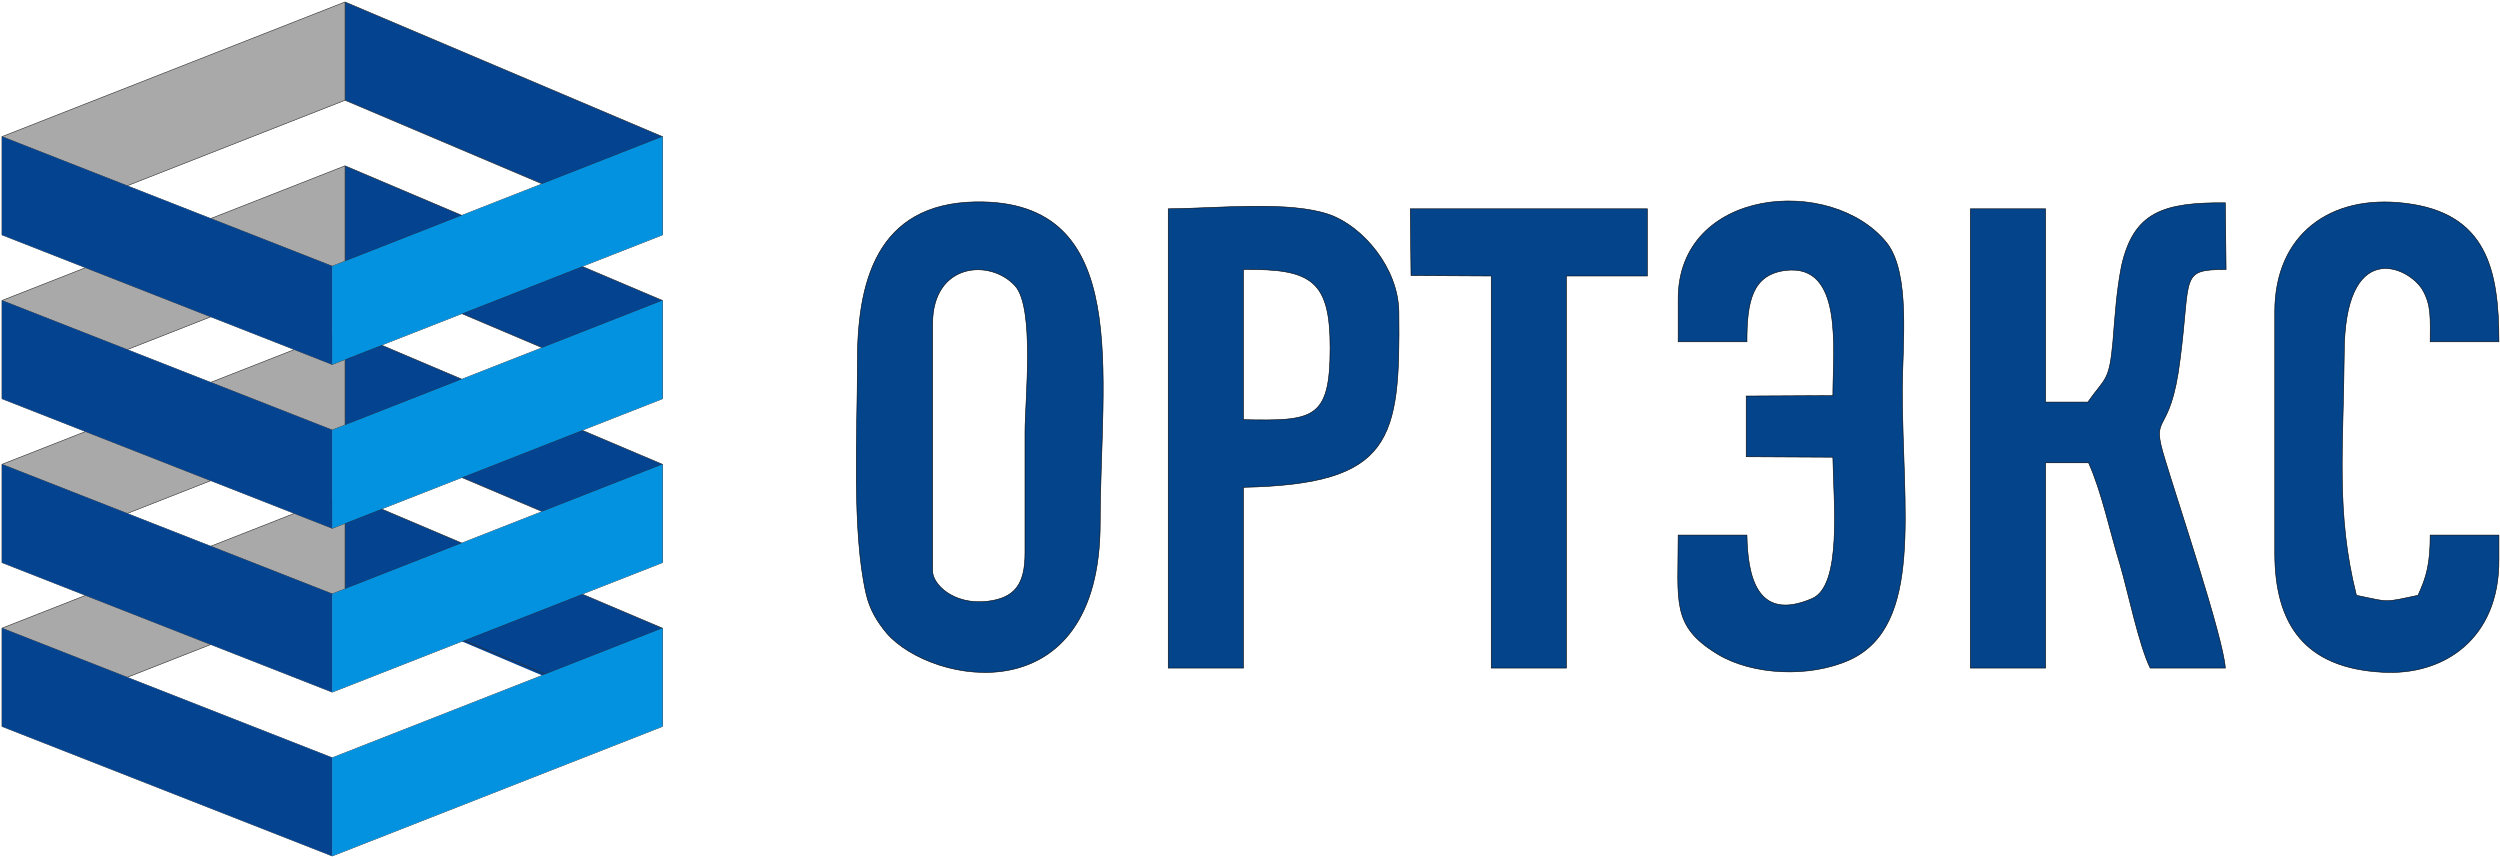 <?xml version="1.0" encoding="UTF-8"?> <svg xmlns="http://www.w3.org/2000/svg" width="1278" height="438" viewBox="0 0 1278 438" fill="none"><path fill-rule="evenodd" clip-rule="evenodd" d="M1067.31 205.533H1045.7V106.745H1007.26V341.515H1045.7V236.567H1067.67C1074.26 251.018 1078.66 272.102 1083.78 288.685C1087.81 302.426 1093.3 329.432 1099.16 341.515H1137.6C1136.5 325.642 1113.07 255.993 1106.85 235.146C1098.79 209.323 1109.41 225.67 1114.54 183.264C1120.03 140.859 1114.17 137.779 1137.97 137.779L1137.6 103.665C1105.75 103.428 1090.74 108.403 1084.51 135.884C1081.95 148.913 1081.22 160.995 1080.12 174.499C1078.29 195.346 1076.09 192.977 1067.31 205.533Z" fill="#04448B" stroke="black" stroke-width="0.288" stroke-miterlimit="22.926"></path><path fill-rule="evenodd" clip-rule="evenodd" d="M476.748 292.002V165.496C476.748 134.462 506.038 132.093 518.852 146.07C529.103 157.205 523.977 204.822 523.977 220.931V282.763C523.977 298.635 518.852 305.742 504.573 307.4C486.999 309.296 476.748 298.398 476.748 292.002ZM438.305 187.054C438.305 219.984 435.376 271.628 442.699 303.373C444.529 311.665 448.557 318.061 453.316 323.747C476.382 350.28 562.42 365.915 562.42 267.364C562.42 191.319 579.628 102.007 498.715 103.191C447.825 104.139 437.939 144.412 438.305 187.054Z" fill="#04448B" stroke="black" stroke-width="0.288" stroke-miterlimit="22.926"></path><path fill-rule="evenodd" clip-rule="evenodd" d="M857.882 153.177V174.735H893.03C893.03 154.361 895.593 140.384 912.8 138.252C942.456 134.699 936.964 178.289 936.964 202.216L892.664 202.453V233.487L936.964 233.724C937.331 257.177 941.724 299.345 926.347 305.979C897.79 318.298 893.396 293.897 893.03 273.523H857.882C857.882 307.874 854.221 319.956 878.019 334.407C895.593 345.067 924.883 346.726 945.752 337.25C983.462 319.719 972.478 260.02 972.478 199.373C972.478 176.63 976.872 139.674 964.423 124.038C936.232 89.214 857.516 95.847 857.882 153.177Z" fill="#04448B" stroke="black" stroke-width="0.288" stroke-miterlimit="22.926"></path><path fill-rule="evenodd" clip-rule="evenodd" d="M635.65 137.779C670.797 137.305 679.95 143.701 679.95 177.816C679.95 214.535 671.53 215.246 635.65 214.535V137.779ZM597.207 125.46V341.515H635.65V249.123C711.803 247.464 715.83 225.196 715.098 159.337C714.732 136.831 696.792 115.984 679.95 109.824C659.448 102.481 622.835 106.508 597.207 106.745V125.46Z" fill="#04448B" stroke="black" stroke-width="0.288" stroke-miterlimit="22.926"></path><path fill-rule="evenodd" clip-rule="evenodd" d="M1162.86 159.337V282.763C1162.86 319.719 1178.6 341.514 1217.78 343.646C1249.26 345.542 1277.82 326.589 1277.45 285.842V273.523H1242.31C1242.31 287.974 1240.48 294.844 1236.08 304.321C1218.14 308.111 1221.8 307.874 1204.6 304.321C1193.98 262.152 1198.01 228.512 1198.37 180.895C1198.37 122.143 1230.59 135.647 1238.28 147.966C1243.04 156.02 1242.31 163.127 1242.31 174.735H1277.45C1277.45 137.779 1271.23 108.877 1229.49 103.902C1191.05 99.163 1162.86 120.011 1162.86 159.337Z" fill="#04448B" stroke="black" stroke-width="0.288" stroke-miterlimit="22.926"></path><path fill-rule="evenodd" clip-rule="evenodd" d="M721.319 140.858L762.325 141.096V341.515H800.767V141.096H842.139V106.745H720.953L721.319 140.858Z" fill="#04448B" stroke="black" stroke-width="0.288" stroke-miterlimit="22.926"></path><path fill-rule="evenodd" clip-rule="evenodd" d="M338.669 69.847L176.379 1V51.255L338.669 120.102V69.847Z" fill="#044390"></path><path fill-rule="evenodd" clip-rule="evenodd" d="M338.669 153.605L176.379 84.759V135.014L338.669 203.861V153.605Z" fill="#044390"></path><path fill-rule="evenodd" clip-rule="evenodd" d="M338.669 237.364L176.379 168.517V218.772L338.669 287.619V237.364Z" fill="#044390"></path><path fill-rule="evenodd" clip-rule="evenodd" d="M338.669 321.122L176.379 252.275V302.53L338.669 371.377V321.122Z" fill="#044390"></path><path fill-rule="evenodd" clip-rule="evenodd" d="M176.38 1L1 69.847V120.102L176.38 51.255V1Z" fill="#A9A9A9"></path><path fill-rule="evenodd" clip-rule="evenodd" d="M176.38 84.759L1 153.605V203.861L176.38 135.014V84.759Z" fill="#A9A9A9"></path><path fill-rule="evenodd" clip-rule="evenodd" d="M176.38 168.517L1 237.364V287.619L176.38 218.772V168.517Z" fill="#A9A9A9"></path><path fill-rule="evenodd" clip-rule="evenodd" d="M176.38 252.275L1 321.122V371.377L176.38 302.53V252.275Z" fill="#A9A9A9"></path><path d="M169.832 136.076V186.331" stroke="#2B2A29" stroke-width="0.288" stroke-miterlimit="22.926"></path><path d="M1 69.847L169.835 136.076" stroke="#2B2A29" stroke-width="0.288" stroke-miterlimit="22.926"></path><path d="M1 120.102L169.835 186.331" stroke="#2B2A29" stroke-width="0.288" stroke-miterlimit="22.926"></path><path d="M1 153.605L169.835 219.834" stroke="#2B2A29" stroke-width="0.288" stroke-miterlimit="22.926"></path><path d="M1 203.861L169.835 270.09" stroke="#2B2A29" stroke-width="0.288" stroke-miterlimit="22.926"></path><path d="M1 237.364L169.835 303.593" stroke="#2B2A29" stroke-width="0.288" stroke-miterlimit="22.926"></path><path d="M1 287.619L169.835 353.847" stroke="#2B2A29" stroke-width="0.288" stroke-miterlimit="22.926"></path><path d="M1 321.122L169.835 387.351" stroke="#2B2A29" stroke-width="0.288" stroke-miterlimit="22.926"></path><path d="M1 371.377L169.835 437.606" stroke="#2B2A29" stroke-width="0.288" stroke-miterlimit="22.926"></path><path d="M169.832 219.834V270.089" stroke="#2B2A29" stroke-width="0.288" stroke-miterlimit="22.926"></path><path d="M169.832 303.593V353.848" stroke="#2B2A29" stroke-width="0.288" stroke-miterlimit="22.926"></path><path d="M169.832 387.351V437.606" stroke="#2B2A29" stroke-width="0.288" stroke-miterlimit="22.926"></path><path d="M1 69.847V120.102" stroke="#2B2A29" stroke-width="0.288" stroke-miterlimit="22.926"></path><path d="M1 153.605V203.86" stroke="#2B2A29" stroke-width="0.288" stroke-miterlimit="22.926"></path><path d="M1 237.364V287.619" stroke="#2B2A29" stroke-width="0.288" stroke-miterlimit="22.926"></path><path d="M1 321.122V371.377" stroke="#2B2A29" stroke-width="0.288" stroke-miterlimit="22.926"></path><path d="M338.667 69.847L169.832 136.076" stroke="#2B2A29" stroke-width="0.288" stroke-miterlimit="22.926"></path><path d="M338.667 120.102L169.832 186.331" stroke="#2B2A29" stroke-width="0.288" stroke-miterlimit="22.926"></path><path d="M338.667 153.605L169.832 219.834" stroke="#2B2A29" stroke-width="0.288" stroke-miterlimit="22.926"></path><path d="M338.667 203.861L169.832 270.09" stroke="#2B2A29" stroke-width="0.288" stroke-miterlimit="22.926"></path><path d="M338.667 237.364L169.832 303.593" stroke="#2B2A29" stroke-width="0.288" stroke-miterlimit="22.926"></path><path d="M338.667 287.619L169.832 353.847" stroke="#2B2A29" stroke-width="0.288" stroke-miterlimit="22.926"></path><path d="M338.667 321.122L169.832 387.351" stroke="#2B2A29" stroke-width="0.288" stroke-miterlimit="22.926"></path><path d="M338.667 371.377L169.832 437.606" stroke="#2B2A29" stroke-width="0.288" stroke-miterlimit="22.926"></path><path d="M338.672 69.847V120.102" stroke="#2B2A29" stroke-width="0.288" stroke-miterlimit="22.926"></path><path d="M338.672 153.605V203.86" stroke="#2B2A29" stroke-width="0.288" stroke-miterlimit="22.926"></path><path d="M338.672 237.364V287.619" stroke="#2B2A29" stroke-width="0.288" stroke-miterlimit="22.926"></path><path d="M338.672 321.122V371.377" stroke="#2B2A29" stroke-width="0.288" stroke-miterlimit="22.926"></path><path d="M1 69.847L176.38 1" stroke="#2B2A29" stroke-width="0.288" stroke-miterlimit="22.926"></path><path d="M65.035 94.967L176.381 51.255" stroke="#2B2A29" stroke-width="0.288" stroke-miterlimit="22.926"></path><path d="M107.723 111.712L176.381 84.759" stroke="#2B2A29" stroke-width="0.288" stroke-miterlimit="22.926"></path><path d="M65.035 178.726L107.723 161.967" stroke="#2B2A29" stroke-width="0.288" stroke-miterlimit="22.926"></path><path d="M1 237.364L43.69 220.607" stroke="#2B2A29" stroke-width="0.288" stroke-miterlimit="22.926"></path><path d="M65.035 262.485L107.726 245.726" stroke="#2B2A29" stroke-width="0.288" stroke-miterlimit="22.926"></path><path d="M1 321.122L43.69 304.365" stroke="#2B2A29" stroke-width="0.288" stroke-miterlimit="22.926"></path><path d="M65.035 346.242L107.723 329.483" stroke="#2B2A29" stroke-width="0.288" stroke-miterlimit="22.926"></path><path d="M176.379 1V51.255" stroke="#2B2A29" stroke-width="0.288" stroke-miterlimit="22.926"></path><path d="M176.379 84.759V133.511" stroke="#2B2A29" stroke-width="0.288" stroke-miterlimit="22.926"></path><path d="M176.379 183.765V217.27" stroke="#2B2A29" stroke-width="0.288" stroke-miterlimit="22.926"></path><path d="M176.379 267.523V301.028" stroke="#2B2A29" stroke-width="0.288" stroke-miterlimit="22.926"></path><path d="M1 153.605L43.69 136.849" stroke="#2B2A29" stroke-width="0.288" stroke-miterlimit="22.926"></path><path d="M107.723 195.47L150.413 178.714" stroke="#2B2A29" stroke-width="0.288" stroke-miterlimit="22.926"></path><path d="M107.727 279.231L150.415 262.473" stroke="#2B2A29" stroke-width="0.288" stroke-miterlimit="22.926"></path><path d="M278.839 344.594L237.105 327.461" stroke="#2B2A29" stroke-width="0.288" stroke-miterlimit="22.926"></path><path d="M338.672 321.122L297.641 303.717" stroke="#2B2A29" stroke-width="0.288" stroke-miterlimit="22.926"></path><path d="M277.122 261.51L236.09 244.103" stroke="#2B2A29" stroke-width="0.288" stroke-miterlimit="22.926"></path><path d="M236.087 193.848L195.055 176.44" stroke="#2B2A29" stroke-width="0.288" stroke-miterlimit="22.926"></path><path d="M277.122 177.752L236.09 160.344" stroke="#2B2A29" stroke-width="0.288" stroke-miterlimit="22.926"></path><path d="M236.087 110.09L176.379 84.759" stroke="#2B2A29" stroke-width="0.288" stroke-miterlimit="22.926"></path><path d="M277.121 93.993L176.379 51.255" stroke="#2B2A29" stroke-width="0.288" stroke-miterlimit="22.926"></path><path d="M338.669 69.847L176.379 1" stroke="#2B2A29" stroke-width="0.288" stroke-miterlimit="22.926"></path><path d="M236.087 277.606L195.055 260.198" stroke="#2B2A29" stroke-width="0.288" stroke-miterlimit="22.926"></path><path d="M338.672 237.364L297.641 219.959" stroke="#2B2A29" stroke-width="0.288" stroke-miterlimit="22.926"></path><path d="M338.672 153.605L297.641 136.2" stroke="#2B2A29" stroke-width="0.288" stroke-miterlimit="22.926"></path><path fill-rule="evenodd" clip-rule="evenodd" d="M169.835 136.076L1 69.847V120.102L169.835 186.331V136.076Z" fill="#044390"></path><path fill-rule="evenodd" clip-rule="evenodd" d="M169.832 136.076L338.667 69.847V120.102L169.832 186.331V136.076Z" fill="#0392E0"></path><path fill-rule="evenodd" clip-rule="evenodd" d="M169.835 219.834L1 153.605V203.86L169.835 270.089V219.834Z" fill="#044390"></path><path fill-rule="evenodd" clip-rule="evenodd" d="M169.832 219.834L338.667 153.605V203.86L169.832 270.089V219.834Z" fill="#0392E0"></path><path fill-rule="evenodd" clip-rule="evenodd" d="M169.835 303.593L1 237.364V287.619L169.835 353.848V303.593Z" fill="#044390"></path><path fill-rule="evenodd" clip-rule="evenodd" d="M169.832 303.593L338.667 237.364V287.619L169.832 353.848V303.593Z" fill="#0392E0"></path><path fill-rule="evenodd" clip-rule="evenodd" d="M169.835 387.351L1 321.122V371.377L169.835 437.606V387.351Z" fill="#044390"></path><path fill-rule="evenodd" clip-rule="evenodd" d="M169.832 387.351L338.667 321.122V371.377L169.832 437.606V387.351Z" fill="#0392E0"></path></svg> 